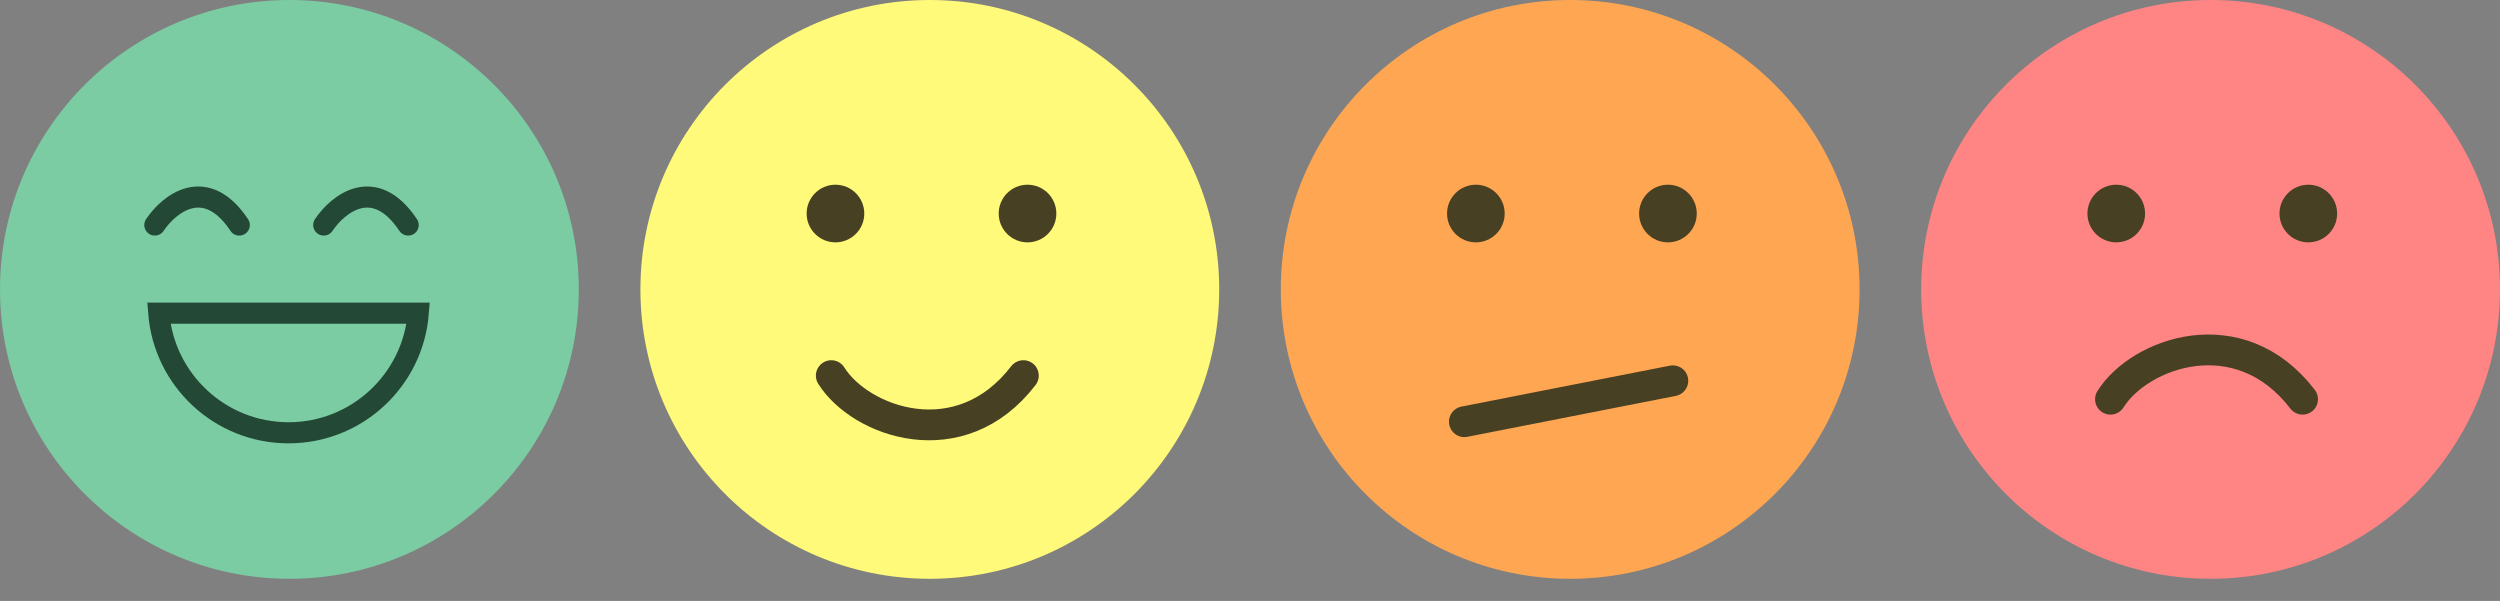 <?xml version="1.0" encoding="UTF-8"?> <svg xmlns="http://www.w3.org/2000/svg" width="104" height="25" viewBox="0 0 104 25" fill="none"><rect x="0" y="0" width="104" height="25" fill="#808080" stroke="none"/><circle cx="12.039" cy="12.039" r="12.039" fill="#7BCBA3"></circle><circle cx="38.68" cy="12.039" r="12.039" fill="#FFFA7A"></circle><circle cx="65.32" cy="12.039" r="12.039" fill="#FFA653"></circle><circle cx="91.96" cy="12.039" r="12.039" fill="#FF8484"></circle><path d="M17.401 13.027C17.178 15.813 14.846 18.004 12.003 18.004C9.16 18.004 6.828 15.813 6.604 13.027H17.401Z" stroke="#234835" stroke-width="0.878"></path><path d="M6.441 9.361C7.026 8.483 8.548 7.253 9.954 9.361" stroke="#234835" stroke-width="0.878" stroke-linecap="round"></path><path d="M13.467 9.361C14.052 8.483 15.574 7.253 16.98 9.361" stroke="#234835" stroke-width="0.878" stroke-linecap="round"></path><path d="M34.581 15.626C35.792 17.555 39.935 19.061 42.572 15.626" stroke="#484023" stroke-width="1.281" stroke-linecap="round"></path><path d="M60.918 17.543C65.442 16.654 63.809 16.975 69.59 15.84" stroke="#484023" stroke-width="1.281" stroke-linecap="round"></path><path d="M87.796 16.607C89.007 14.677 93.15 13.171 95.787 16.607" stroke="#484023" stroke-width="1.281" stroke-linecap="round"></path><circle cx="34.755" cy="8.883" r="1.199" fill="#484023"></circle><circle cx="61.396" cy="8.883" r="1.199" fill="#484023"></circle><circle cx="88.036" cy="8.883" r="1.199" fill="#484023"></circle><circle cx="42.745" cy="8.883" r="1.199" fill="#484023"></circle><circle cx="69.386" cy="8.883" r="1.199" fill="#484023"></circle><circle cx="96.026" cy="8.883" r="1.199" fill="#484023"></circle></svg> 